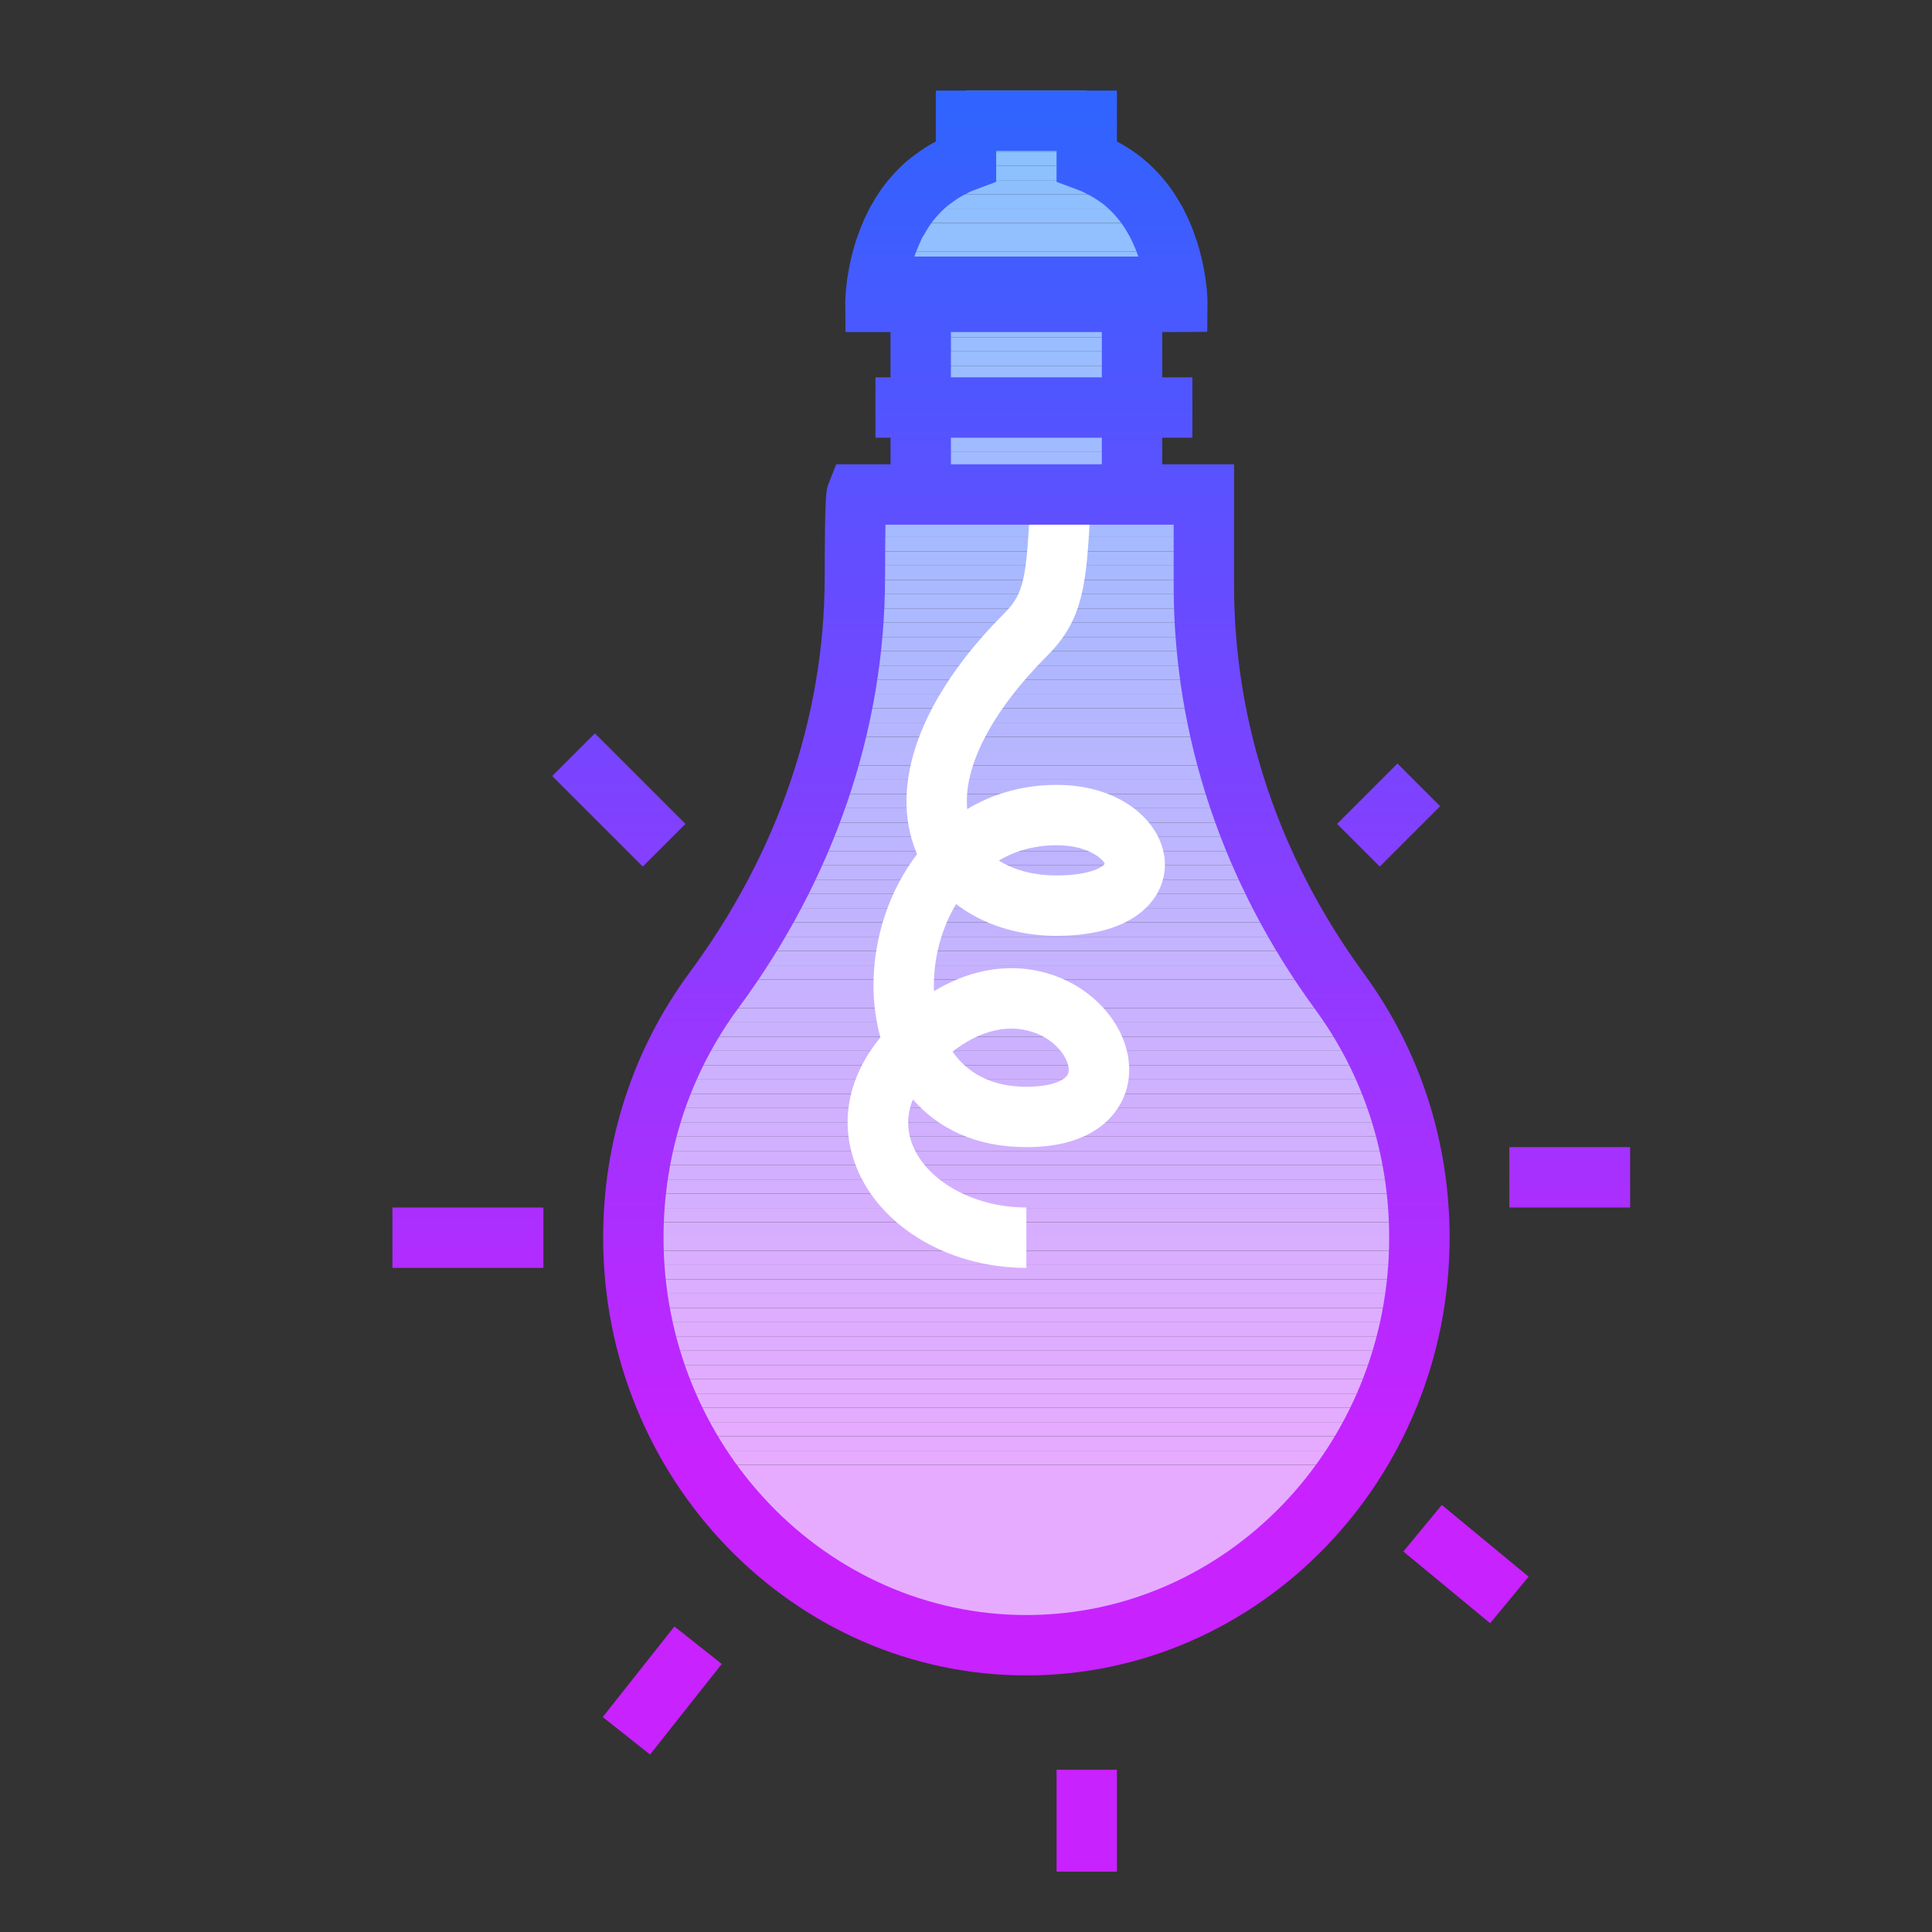 <svg xmlns="http://www.w3.org/2000/svg" xmlns:xlink="http://www.w3.org/1999/xlink" viewBox="0 0 64 64" width="96px" height="96px"><rect x="0" y="0" width="64" height="64" fill="#333333" stroke="none"/><defs><path id="e0eWcaMCfzLq5GXIbwS29a" d="M47.02,41c0,7.46-5.83,13.5-13.02,13.5 S20.98,48.46,20.98,41c0-3.09,1-5.93,2.68-8.2c2.93-3.98,4.65-8.71,4.66-13.65c0-1.61,0.02-2.67,0.06-2.77h2.12V10H29 c0,0,0-0.22,0.05-0.57c0-0.05,0.01-0.09,0.02-0.14c0.04-0.29,0.12-0.64,0.24-1.02c0.02-0.06,0.05-0.13,0.07-0.19 c0.01-0.04,0.03-0.07,0.04-0.11c0.07-0.19,0.16-0.38,0.26-0.58c0.02-0.04,0.04-0.08,0.07-0.12c0.21-0.39,0.5-0.77,0.87-1.11 c0.11-0.1,0.24-0.2,0.37-0.29c0.17-0.13,0.36-0.24,0.56-0.34c0.14-0.08,0.29-0.14,0.45-0.2V3h4v2.33 c0.16,0.06,0.31,0.12,0.45,0.2c0.21,0.1,0.4,0.22,0.57,0.34c0.13,0.09,0.25,0.19,0.36,0.29c0.37,0.34,0.66,0.72,0.87,1.11 c0.03,0.04,0.05,0.08,0.07,0.12c0.1,0.2,0.19,0.39,0.26,0.58c0.01,0.04,0.03,0.07,0.04,0.11c0.02,0.06,0.05,0.13,0.07,0.19 c0.12,0.38,0.2,0.73,0.24,1.02c0.01,0.05,0.02,0.09,0.02,0.14C39,9.78,39,10,39,10h-1.5v6.38h2.38v3.02 c0,4.85,1.63,9.53,4.5,13.45C46.04,35.11,47.02,37.93,47.02,41z"/></defs><clipPath id="e0eWcaMCfzLq5GXIbwS29b"><use overflow="visible" xlink:href="#e0eWcaMCfzLq5GXIbwS29a"/></clipPath><rect width="26.04" height=".131" x="20.98" y="3" fill="#86c1ff" clip-path="url(#e0eWcaMCfzLq5GXIbwS29b)"/><rect width="26.04" height=".473" x="20.98" y="3.131" fill="#87c1ff" clip-path="url(#e0eWcaMCfzLq5GXIbwS29b)"/><rect width="26.04" height=".473" x="20.98" y="3.604" fill="#88c1ff" clip-path="url(#e0eWcaMCfzLq5GXIbwS29b)"/><rect width="26.04" height=".473" x="20.98" y="4.077" fill="#89c0ff" clip-path="url(#e0eWcaMCfzLq5GXIbwS29b)"/><rect width="26.04" height=".473" x="20.98" y="4.549" fill="#8ac0ff" clip-path="url(#e0eWcaMCfzLq5GXIbwS29b)"/><rect width="26.04" height=".473" x="20.98" y="5.022" fill="#8bc0ff" clip-path="url(#e0eWcaMCfzLq5GXIbwS29b)"/><rect width="26.04" height=".473" x="20.98" y="5.495" fill="#8cc0ff" clip-path="url(#e0eWcaMCfzLq5GXIbwS29b)"/><rect width="26.04" height=".473" x="20.98" y="5.968" fill="#8dbfff" clip-path="url(#e0eWcaMCfzLq5GXIbwS29b)"/><rect width="26.04" height=".473" x="20.98" y="6.441" fill="#8fbfff" clip-path="url(#e0eWcaMCfzLq5GXIbwS29b)"/><rect width="26.04" height=".473" x="20.98" y="6.914" fill="#90bfff" clip-path="url(#e0eWcaMCfzLq5GXIbwS29b)"/><rect width="26.04" height=".473" x="20.98" y="7.387" fill="#91bfff" clip-path="url(#e0eWcaMCfzLq5GXIbwS29b)"/><rect width="26.04" height=".473" x="20.98" y="7.86" fill="#92bfff" clip-path="url(#e0eWcaMCfzLq5GXIbwS29b)"/><rect width="26.04" height=".473" x="20.98" y="8.332" fill="#93beff" clip-path="url(#e0eWcaMCfzLq5GXIbwS29b)"/><rect width="26.04" height=".473" x="20.98" y="8.805" fill="#94beff" clip-path="url(#e0eWcaMCfzLq5GXIbwS29b)"/><rect width="26.04" height=".473" x="20.98" y="9.278" fill="#95beff" clip-path="url(#e0eWcaMCfzLq5GXIbwS29b)"/><rect width="26.04" height=".473" x="20.98" y="9.751" fill="#96beff" clip-path="url(#e0eWcaMCfzLq5GXIbwS29b)"/><rect width="26.04" height=".473" x="20.98" y="10.224" fill="#97bdff" clip-path="url(#e0eWcaMCfzLq5GXIbwS29b)"/><rect width="26.04" height=".473" x="20.98" y="10.697" fill="#98bdff" clip-path="url(#e0eWcaMCfzLq5GXIbwS29b)"/><rect width="26.04" height=".473" x="20.98" y="11.17" fill="#99bdff" clip-path="url(#e0eWcaMCfzLq5GXIbwS29b)"/><rect width="26.04" height=".473" x="20.98" y="11.642" fill="#9abdff" clip-path="url(#e0eWcaMCfzLq5GXIbwS29b)"/><rect width="26.04" height=".473" x="20.98" y="12.115" fill="#9bbcff" clip-path="url(#e0eWcaMCfzLq5GXIbwS29b)"/><rect width="26.04" height=".473" x="20.98" y="12.588" fill="#9cbcff" clip-path="url(#e0eWcaMCfzLq5GXIbwS29b)"/><rect width="26.04" height=".473" x="20.98" y="13.061" fill="#9dbcff" clip-path="url(#e0eWcaMCfzLq5GXIbwS29b)"/><rect width="26.04" height=".473" x="20.98" y="13.534" fill="#9ebcff" clip-path="url(#e0eWcaMCfzLq5GXIbwS29b)"/><rect width="26.04" height=".473" x="20.98" y="14.007" fill="#9fbbff" clip-path="url(#e0eWcaMCfzLq5GXIbwS29b)"/><rect width="26.04" height=".473" x="20.98" y="14.48" fill="#a0bbff" clip-path="url(#e0eWcaMCfzLq5GXIbwS29b)"/><rect width="26.04" height=".473" x="20.98" y="14.953" fill="#a1bbff" clip-path="url(#e0eWcaMCfzLq5GXIbwS29b)"/><rect width="26.04" height=".473" x="20.98" y="15.425" fill="#a2bbff" clip-path="url(#e0eWcaMCfzLq5GXIbwS29b)"/><rect width="26.04" height=".473" x="20.98" y="15.898" fill="#a3baff" clip-path="url(#e0eWcaMCfzLq5GXIbwS29b)"/><rect width="26.04" height=".473" x="20.98" y="16.371" fill="#a4baff" clip-path="url(#e0eWcaMCfzLq5GXIbwS29b)"/><rect width="26.04" height=".473" x="20.98" y="16.844" fill="#a5baff" clip-path="url(#e0eWcaMCfzLq5GXIbwS29b)"/><rect width="26.04" height=".473" x="20.98" y="17.317" fill="#a6baff" clip-path="url(#e0eWcaMCfzLq5GXIbwS29b)"/><rect width="26.04" height=".473" x="20.98" y="17.79" fill="#a7baff" clip-path="url(#e0eWcaMCfzLq5GXIbwS29b)"/><rect width="26.04" height=".473" x="20.98" y="18.263" fill="#a8b9ff" clip-path="url(#e0eWcaMCfzLq5GXIbwS29b)"/><rect width="26.04" height=".473" x="20.98" y="18.736" fill="#a9b9ff" clip-path="url(#e0eWcaMCfzLq5GXIbwS29b)"/><rect width="26.04" height=".473" x="20.98" y="19.208" fill="#aab9ff" clip-path="url(#e0eWcaMCfzLq5GXIbwS29b)"/><rect width="26.04" height=".473" x="20.98" y="19.681" fill="#abb9ff" clip-path="url(#e0eWcaMCfzLq5GXIbwS29b)"/><rect width="26.04" height=".473" x="20.98" y="20.154" fill="#acb8ff" clip-path="url(#e0eWcaMCfzLq5GXIbwS29b)"/><rect width="26.04" height=".473" x="20.98" y="20.627" fill="#adb8ff" clip-path="url(#e0eWcaMCfzLq5GXIbwS29b)"/><rect width="26.04" height=".473" x="20.98" y="21.1" fill="#aeb8ff" clip-path="url(#e0eWcaMCfzLq5GXIbwS29b)"/><rect width="26.04" height=".473" x="20.98" y="21.573" fill="#afb8ff" clip-path="url(#e0eWcaMCfzLq5GXIbwS29b)"/><rect width="26.04" height=".473" x="20.98" y="22.046" fill="#b1b7ff" clip-path="url(#e0eWcaMCfzLq5GXIbwS29b)"/><rect width="26.04" height=".473" x="20.98" y="22.518" fill="#b2b7ff" clip-path="url(#e0eWcaMCfzLq5GXIbwS29b)"/><rect width="26.04" height=".473" x="20.98" y="22.991" fill="#b3b7ff" clip-path="url(#e0eWcaMCfzLq5GXIbwS29b)"/><rect width="26.04" height=".473" x="20.98" y="23.464" fill="#b4b7ff" clip-path="url(#e0eWcaMCfzLq5GXIbwS29b)"/><rect width="26.04" height=".473" x="20.98" y="23.937" fill="#b5b6ff" clip-path="url(#e0eWcaMCfzLq5GXIbwS29b)"/><rect width="26.04" height=".473" x="20.98" y="24.41" fill="#b6b6ff" clip-path="url(#e0eWcaMCfzLq5GXIbwS29b)"/><rect width="26.04" height=".473" x="20.98" y="24.883" fill="#b7b6ff" clip-path="url(#e0eWcaMCfzLq5GXIbwS29b)"/><rect width="26.04" height=".473" x="20.98" y="25.356" fill="#b8b6ff" clip-path="url(#e0eWcaMCfzLq5GXIbwS29b)"/><rect width="26.04" height=".473" x="20.98" y="25.829" fill="#b9b5ff" clip-path="url(#e0eWcaMCfzLq5GXIbwS29b)"/><rect width="26.04" height=".473" x="20.98" y="26.301" fill="#bab5ff" clip-path="url(#e0eWcaMCfzLq5GXIbwS29b)"/><rect width="26.04" height=".473" x="20.98" y="26.774" fill="#bbb5ff" clip-path="url(#e0eWcaMCfzLq5GXIbwS29b)"/><rect width="26.04" height=".473" x="20.98" y="27.247" fill="#bcb5ff" clip-path="url(#e0eWcaMCfzLq5GXIbwS29b)"/><rect width="26.04" height=".473" x="20.98" y="27.72" fill="#bdb5ff" clip-path="url(#e0eWcaMCfzLq5GXIbwS29b)"/><rect width="26.04" height=".473" x="20.98" y="28.193" fill="#beb4ff" clip-path="url(#e0eWcaMCfzLq5GXIbwS29b)"/><rect width="26.04" height=".473" x="20.98" y="28.666" fill="#bfb4ff" clip-path="url(#e0eWcaMCfzLq5GXIbwS29b)"/><rect width="26.04" height=".473" x="20.98" y="29.139" fill="#c0b4ff" clip-path="url(#e0eWcaMCfzLq5GXIbwS29b)"/><rect width="26.04" height=".473" x="20.98" y="29.612" fill="#c1b4ff" clip-path="url(#e0eWcaMCfzLq5GXIbwS29b)"/><rect width="26.04" height=".473" x="20.98" y="30.084" fill="#c2b3ff" clip-path="url(#e0eWcaMCfzLq5GXIbwS29b)"/><rect width="26.04" height=".473" x="20.98" y="30.557" fill="#c3b3ff" clip-path="url(#e0eWcaMCfzLq5GXIbwS29b)"/><rect width="26.04" height=".473" x="20.98" y="31.03" fill="#c4b3ff" clip-path="url(#e0eWcaMCfzLq5GXIbwS29b)"/><rect width="26.04" height=".473" x="20.98" y="31.503" fill="#c5b3ff" clip-path="url(#e0eWcaMCfzLq5GXIbwS29b)"/><rect width="26.04" height=".473" x="20.98" y="31.976" fill="#c6b2ff" clip-path="url(#e0eWcaMCfzLq5GXIbwS29b)"/><rect width="26.04" height=".473" x="20.98" y="32.449" fill="#c7b2ff" clip-path="url(#e0eWcaMCfzLq5GXIbwS29b)"/><rect width="26.04" height=".473" x="20.98" y="32.922" fill="#c8b2ff" clip-path="url(#e0eWcaMCfzLq5GXIbwS29b)"/><rect width="26.04" height=".473" x="20.98" y="33.394" fill="#c9b2ff" clip-path="url(#e0eWcaMCfzLq5GXIbwS29b)"/><rect width="26.04" height=".473" x="20.98" y="33.867" fill="#cab2ff" clip-path="url(#e0eWcaMCfzLq5GXIbwS29b)"/><rect width="26.04" height=".473" x="20.98" y="34.34" fill="#cbb1ff" clip-path="url(#e0eWcaMCfzLq5GXIbwS29b)"/><rect width="26.04" height=".473" x="20.98" y="34.813" fill="#ccb1ff" clip-path="url(#e0eWcaMCfzLq5GXIbwS29b)"/><rect width="26.04" height=".473" x="20.98" y="35.286" fill="#cdb1ff" clip-path="url(#e0eWcaMCfzLq5GXIbwS29b)"/><rect width="26.04" height=".473" x="20.98" y="35.759" fill="#ceb1ff" clip-path="url(#e0eWcaMCfzLq5GXIbwS29b)"/><rect width="26.04" height=".473" x="20.98" y="36.232" fill="#cfb0ff" clip-path="url(#e0eWcaMCfzLq5GXIbwS29b)"/><rect width="26.04" height=".473" x="20.98" y="36.705" fill="#d0b0ff" clip-path="url(#e0eWcaMCfzLq5GXIbwS29b)"/><rect width="26.04" height=".473" x="20.98" y="37.177" fill="#d1b0ff" clip-path="url(#e0eWcaMCfzLq5GXIbwS29b)"/><rect width="26.04" height=".473" x="20.98" y="37.65" fill="#d1b0ff" clip-path="url(#e0eWcaMCfzLq5GXIbwS29b)"/><rect width="26.04" height=".473" x="20.98" y="38.123" fill="#d2b0ff" clip-path="url(#e0eWcaMCfzLq5GXIbwS29b)"/><rect width="26.04" height=".473" x="20.98" y="38.596" fill="#d3afff" clip-path="url(#e0eWcaMCfzLq5GXIbwS29b)"/><rect width="26.04" height=".473" x="20.98" y="39.069" fill="#d4afff" clip-path="url(#e0eWcaMCfzLq5GXIbwS29b)"/><rect width="26.04" height=".473" x="20.98" y="39.542" fill="#d5afff" clip-path="url(#e0eWcaMCfzLq5GXIbwS29b)"/><rect width="26.04" height=".473" x="20.98" y="40.015" fill="#d6afff" clip-path="url(#e0eWcaMCfzLq5GXIbwS29b)"/><rect width="26.04" height=".473" x="20.98" y="40.487" fill="#d7aeff" clip-path="url(#e0eWcaMCfzLq5GXIbwS29b)"/><rect width="26.04" height=".473" x="20.98" y="40.96" fill="#d8aeff" clip-path="url(#e0eWcaMCfzLq5GXIbwS29b)"/><rect width="26.04" height=".473" x="20.98" y="41.433" fill="#d9aeff" clip-path="url(#e0eWcaMCfzLq5GXIbwS29b)"/><rect width="26.04" height=".473" x="20.98" y="41.906" fill="#daaeff" clip-path="url(#e0eWcaMCfzLq5GXIbwS29b)"/><rect width="26.04" height=".473" x="20.98" y="42.379" fill="#dbaeff" clip-path="url(#e0eWcaMCfzLq5GXIbwS29b)"/><rect width="26.04" height=".473" x="20.98" y="42.852" fill="#dcadff" clip-path="url(#e0eWcaMCfzLq5GXIbwS29b)"/><rect width="26.04" height=".473" x="20.98" y="43.325" fill="#ddadff" clip-path="url(#e0eWcaMCfzLq5GXIbwS29b)"/><rect width="26.04" height=".473" x="20.98" y="43.798" fill="#deadff" clip-path="url(#e0eWcaMCfzLq5GXIbwS29b)"/><rect width="26.04" height=".473" x="20.98" y="44.27" fill="#dfadff" clip-path="url(#e0eWcaMCfzLq5GXIbwS29b)"/><rect width="26.04" height=".473" x="20.98" y="44.743" fill="#e0acff" clip-path="url(#e0eWcaMCfzLq5GXIbwS29b)"/><rect width="26.04" height=".473" x="20.98" y="45.216" fill="#e1acff" clip-path="url(#e0eWcaMCfzLq5GXIbwS29b)"/><rect width="26.04" height=".473" x="20.98" y="45.689" fill="#e2acff" clip-path="url(#e0eWcaMCfzLq5GXIbwS29b)"/><rect width="26.04" height=".473" x="20.98" y="46.162" fill="#e3acff" clip-path="url(#e0eWcaMCfzLq5GXIbwS29b)"/><rect width="26.04" height=".473" x="20.98" y="46.635" fill="#e3acff" clip-path="url(#e0eWcaMCfzLq5GXIbwS29b)"/><rect width="26.04" height=".473" x="20.98" y="47.108" fill="#e4abff" clip-path="url(#e0eWcaMCfzLq5GXIbwS29b)"/><rect width="26.04" height=".473" x="20.98" y="47.581" fill="#e5abff" clip-path="url(#e0eWcaMCfzLq5GXIbwS29b)"/><rect width="26.04" height=".473" x="20.98" y="48.053" fill="#e6abff" clip-path="url(#e0eWcaMCfzLq5GXIbwS29b)"/><rect width="26.04" height="5.974" x="20.98" y="48.526" fill="#e6abff" clip-path="url(#e0eWcaMCfzLq5GXIbwS29b)"/><g><path fill="#fff" d="M34,42c-2.664,0-5.013-1.464-5.712-3.561c-0.466-1.398-0.146-2.825,0.876-4.072 c-0.153-0.559-0.229-1.144-0.229-1.728c0-1.567,0.524-3.143,1.444-4.345c-0.007-0.016-0.013-0.031-0.02-0.047 c-0.935-2.257,0.134-5.156,2.933-7.955c0.649-0.649,0.705-1.224,0.834-3.55l0.024-0.425l1.996,0.113l-0.023,0.423 c-0.135,2.422-0.202,3.638-1.417,4.853c-1.848,1.849-2.8,3.691-2.665,5.094C32.919,26.277,33.927,26,35,26 c2.246,0,3.589,1.343,3.589,2.642C38.589,29.729,37.648,31,35,31c-1.297,0-2.457-0.381-3.328-1.053 c-0.473,0.788-0.736,1.74-0.736,2.692c0,0.065,0.001,0.13,0.004,0.195c1.971-1.194,3.835-0.818,4.976-0.005 c1.19,0.846,1.744,2.185,1.378,3.331C37.116,36.714,36.442,38,34,38c-1.691,0-2.932-0.63-3.761-1.581 c-0.185,0.463-0.205,0.933-0.054,1.388C30.609,39.078,32.214,40,34,40V42z M31.553,34.836C32.031,35.523,32.815,36,34,36 c0.86,0,1.316-0.225,1.388-0.447c0.08-0.252-0.138-0.742-0.632-1.093c-0.324-0.231-1.515-0.893-3.156,0.34 C31.584,34.812,31.568,34.824,31.553,34.836z M33.087,28.506C33.589,28.824,34.246,29,35,29c1.157,0,1.552-0.304,1.594-0.386 C36.573,28.514,36.116,28,35,28C34.216,28,33.585,28.211,33.087,28.506z"/></g><g><linearGradient id="e0eWcaMCfzLq5GXIbwS29c" x1="46" x2="46" y1="-3.061" y2="71.179" gradientUnits="userSpaceOnUse"><stop offset="0" stop-color="#1a6dff"/><stop offset=".695" stop-color="#c822ff"/></linearGradient><polygon fill="url(#e0eWcaMCfzLq5GXIbwS29c)" points="47.707,26.707 46.293,25.293 44.293,27.293 45.707,28.707"/><linearGradient id="e0eWcaMCfzLq5GXIbwS29d" x1="52" x2="52" y1="-3.061" y2="71.179" gradientUnits="userSpaceOnUse"><stop offset="0" stop-color="#1a6dff"/><stop offset=".695" stop-color="#c822ff"/></linearGradient><rect width="4" height="2" x="50" y="38" fill="url(#e0eWcaMCfzLq5GXIbwS29d)"/><linearGradient id="e0eWcaMCfzLq5GXIbwS29e" x1="48.563" x2="48.563" y1="-3.061" y2="71.179" gradientUnits="userSpaceOnUse"><stop offset="0" stop-color="#1a6dff"/><stop offset=".695" stop-color="#c822ff"/></linearGradient><polygon fill="url(#e0eWcaMCfzLq5GXIbwS29e)" points="46.488,51.396 49.363,53.771 50.637,52.229 47.762,49.854"/><linearGradient id="e0eWcaMCfzLq5GXIbwS29f" x1="36" x2="36" y1="-3.061" y2="71.179" gradientUnits="userSpaceOnUse"><stop offset="0" stop-color="#1a6dff"/><stop offset=".695" stop-color="#c822ff"/></linearGradient><rect width="2" height="3.375" x="35" y="58.625" fill="url(#e0eWcaMCfzLq5GXIbwS29f)"/><linearGradient id="e0eWcaMCfzLq5GXIbwS29g" x1="21.938" x2="21.938" y1="-3.061" y2="71.179" gradientUnits="userSpaceOnUse"><stop offset="0" stop-color="#1a6dff"/><stop offset=".695" stop-color="#c822ff"/></linearGradient><polygon fill="url(#e0eWcaMCfzLq5GXIbwS29g)" points="19.966,56.879 21.534,58.121 23.909,55.121 22.341,53.879"/><linearGradient id="e0eWcaMCfzLq5GXIbwS29h" x1="15.5" x2="15.5" y1="-3.061" y2="71.179" gradientUnits="userSpaceOnUse"><stop offset="0" stop-color="#1a6dff"/><stop offset=".695" stop-color="#c822ff"/></linearGradient><rect width="5" height="2" x="13" y="40" fill="url(#e0eWcaMCfzLq5GXIbwS29h)"/><linearGradient id="e0eWcaMCfzLq5GXIbwS29i" x1="20.5" x2="20.5" y1="-3.061" y2="71.179" gradientUnits="userSpaceOnUse"><stop offset="0" stop-color="#1a6dff"/><stop offset=".695" stop-color="#c822ff"/></linearGradient><polygon fill="url(#e0eWcaMCfzLq5GXIbwS29i)" points="22.707,27.293 19.707,24.293 18.293,25.707 21.293,28.707"/><linearGradient id="e0eWcaMCfzLq5GXIbwS29j" x1="34" x2="34" y1="-3.061" y2="71.179" gradientUnits="userSpaceOnUse"><stop offset="0" stop-color="#1a6dff"/><stop offset=".695" stop-color="#c822ff"/></linearGradient><path fill="url(#e0eWcaMCfzLq5GXIbwS29j)" d="M45.186,32.258 c-2.816-3.849-4.306-8.295-4.306-12.86V15.38H38.5V14.5h1v-2h-1V11H39l0.991-0.009L40,10c0,0,0.002-0.253-0.053-0.659 c-0.007-0.107-0.023-0.183-0.027-0.188c-0.049-0.354-0.144-0.762-0.284-1.209l-0.044-0.102c-0.015-0.06-0.033-0.114-0.055-0.17 l-0.02-0.051c-0.082-0.222-0.186-0.444-0.312-0.697c-0.031-0.061-0.064-0.12-0.104-0.181c-0.27-0.486-0.621-0.93-1.049-1.323 c-0.144-0.13-0.299-0.259-0.457-0.367C37.374,4.896,37.162,4.768,37,4.688V3h-6v1.688c-0.233,0.122-0.433,0.246-0.579,0.359 c-0.166,0.115-0.333,0.244-0.478,0.376c-0.425,0.391-0.777,0.835-1.047,1.321c-0.039,0.062-0.074,0.125-0.112,0.199 c-0.116,0.233-0.22,0.456-0.302,0.678l-0.127,0.349C28.224,8.392,28.129,8.8,28.091,9.09c-0.013,0.056-0.031,0.141-0.038,0.25 C27.998,9.747,28,10,28,10l0.009,1H29.5v1.5H29v2h0.5v0.88h-1.799l-0.25,0.63c-0.087,0.218-0.127,0.317-0.132,3.141 c-0.01,4.597-1.555,9.11-4.467,13.053C20.974,34.746,19.98,37.788,19.98,41c0,7.995,6.289,14.5,14.02,14.5S48.02,48.995,48.02,41 C48.02,37.814,47.04,34.792,45.186,32.258z M30.377,8.268c0.055-0.141,0.121-0.279,0.171-0.395l0.082-0.129 c0.167-0.31,0.392-0.595,0.664-0.845c0.079-0.072,0.172-0.143,0.304-0.234c0.12-0.093,0.256-0.169,0.447-0.266 c0.095-0.054,0.196-0.092,0.304-0.132L33,6.025V5h2v1.025l0.651,0.242c0.107,0.04,0.209,0.078,0.37,0.166 c0.155,0.074,0.295,0.164,0.432,0.261c0.093,0.063,0.176,0.134,0.25,0.202c0.275,0.253,0.5,0.538,0.667,0.848l0.055,0.091 c0.078,0.156,0.149,0.306,0.207,0.453c0.014,0.043,0.027,0.079,0.038,0.104L37.711,8.5h-7.421l0.062-0.183 c-0.008,0.031-0.017,0.061-0.026,0.087L30.377,8.268z M31.5,11h5v1.5h-5V11z M31.5,14.5h5v0.88h-5V14.5z M34,53.5 c-6.628,0-12.02-5.607-12.02-12.5c0-2.78,0.858-5.412,2.481-7.609c3.167-4.287,4.847-9.21,4.857-14.236 c0.002-0.824,0.007-1.388,0.014-1.774h9.547v2.018c0,4.993,1.622,9.849,4.692,14.042c1.601,2.188,2.447,4.803,2.447,7.561 C46.02,47.893,40.628,53.5,34,53.5z"/></g></svg>